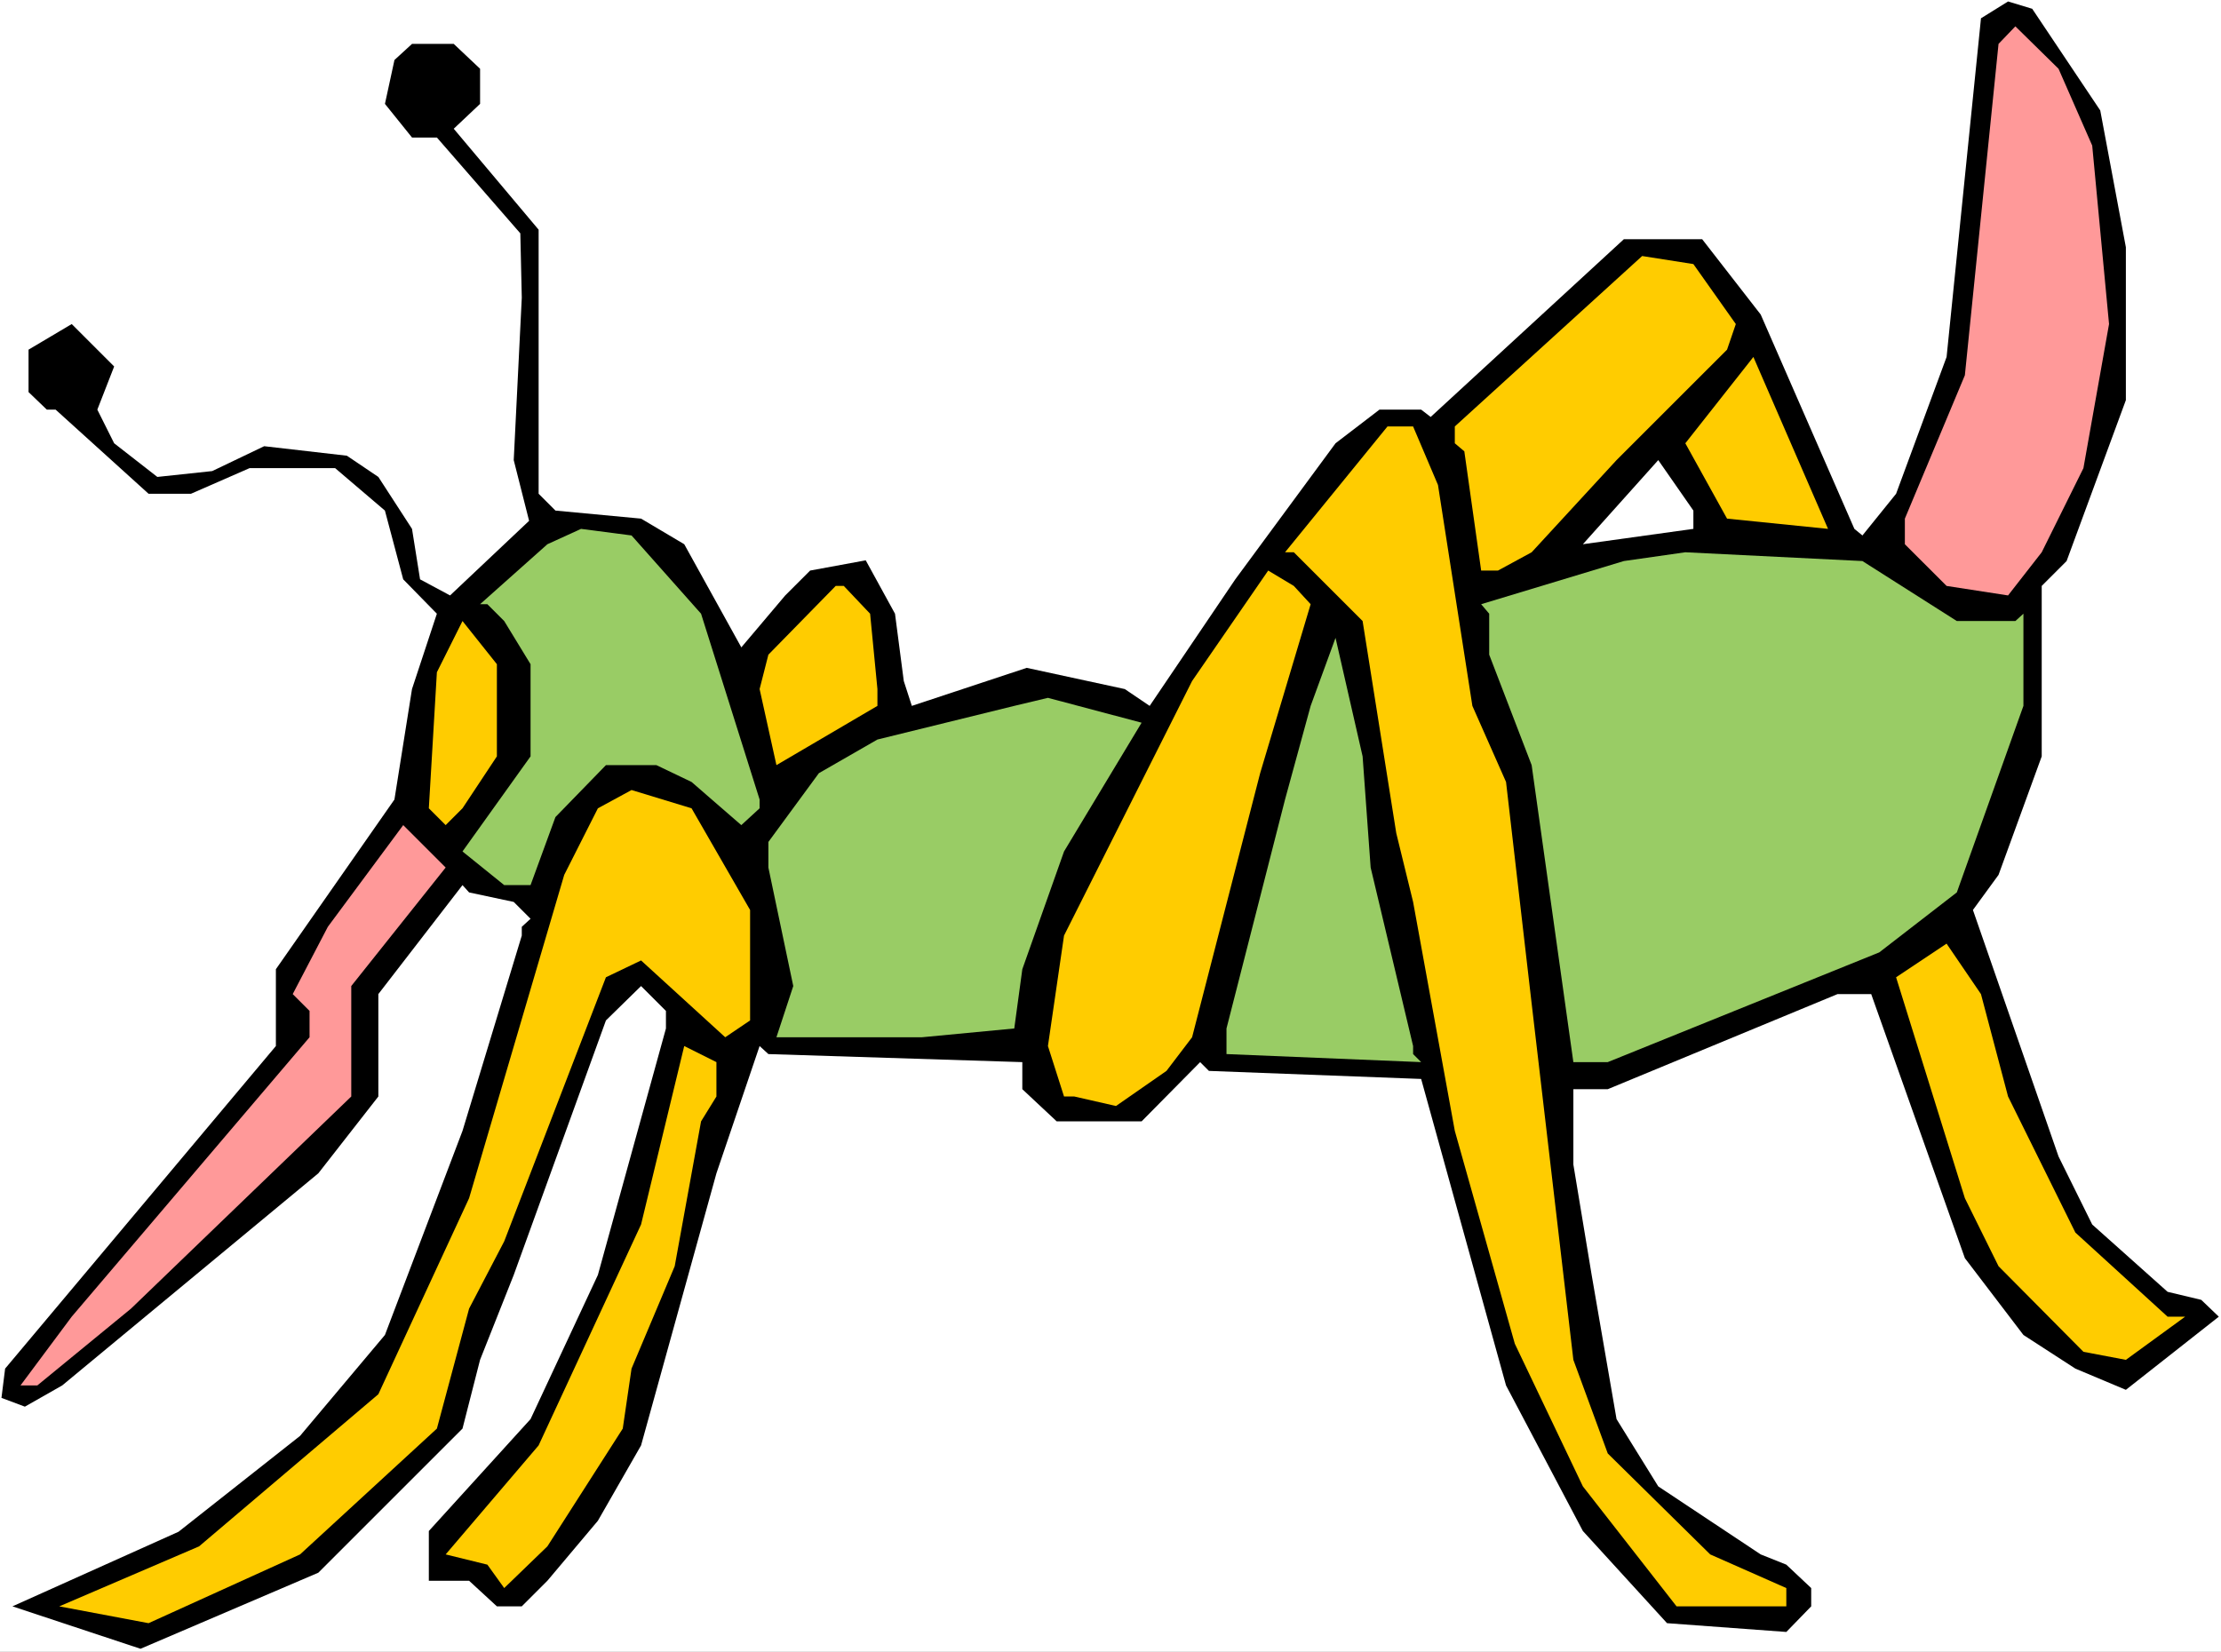 <?xml version="1.0" encoding="UTF-8" standalone="no"?>
<svg
   version="1.0"
   width="129.766mm"
   height="96.528mm"
   id="svg18"
   sodipodi:docname="Bug 073.wmf"
   xmlns:inkscape="http://www.inkscape.org/namespaces/inkscape"
   xmlns:sodipodi="http://sodipodi.sourceforge.net/DTD/sodipodi-0.dtd"
   xmlns="http://www.w3.org/2000/svg"
   xmlns:svg="http://www.w3.org/2000/svg">
  <rect width="100%" height="100%" fill="#808080" stroke="none"/>
  <sodipodi:namedview
     id="namedview18"
     pagecolor="#ffffff"
     bordercolor="#000000"
     borderopacity="0.25"
     inkscape:showpageshadow="2"
     inkscape:pageopacity="0.0"
     inkscape:pagecheckerboard="0"
     inkscape:deskcolor="#d1d1d1"
     inkscape:document-units="mm" />
  <defs
     id="defs1">
    <pattern
       id="WMFhbasepattern"
       patternUnits="userSpaceOnUse"
       width="6"
       height="6"
       x="0"
       y="0" />
  </defs>
  <path
     style="fill:#ffffff;fill-opacity:1;fill-rule:evenodd;stroke:none"
     d="M 0,364.832 H 490.455 V 0 H 0 Z"
     id="path1" />
  <path
     style="fill:#000000;fill-opacity:1;fill-rule:evenodd;stroke:none"
     d="m 463.791,24.398 5.656,30.214 v 33.769 l -13.09,35.546 -5.494,5.493 v 37.647 l -9.534,26.175 -5.656,7.755 18.907,54.45 7.434,15.026 16.645,14.865 7.434,1.777 3.878,3.716 -20.523,16.157 -11.15,-4.686 -11.474,-7.432 -12.928,-16.965 -20.685,-58.328 h -7.434 L 355.035,240.582 h -7.595 v 16.642 l 4.04,24.398 5.494,31.83 9.211,14.865 22.624,15.026 5.656,2.262 5.494,5.17 v 4.039 l -5.494,5.655 -26.341,-1.939 -18.584,-20.358 -16.968,-32.153 -18.746,-67.699 -46.864,-1.777 -1.939,-1.939 -12.928,13.087 h -18.746 l -7.595,-7.109 v -5.978 l -56.075,-1.777 -1.939,-1.777 -9.534,28.114 -16.645,60.105 -9.534,16.642 -11.15,13.249 -5.656,5.655 h -5.494 l -6.141,-5.655 h -8.888 v -10.987 l 22.462,-24.721 14.867,-31.83 15.029,-54.45 v -3.878 l -5.494,-5.493 -7.757,7.594 -20.362,56.227 -7.434,18.742 -3.878,15.188 -31.835,31.83 -39.269,16.804 -28.28,-9.371 36.683,-16.48 26.826,-21.166 18.746,-22.297 17.13,-45.079 13.09,-43.14 v -1.939 l 1.939,-1.777 -3.717,-3.716 -9.858,-2.1 -1.454,-1.616 -18.584,24.074 v 22.62 L 70.296,259.163 13.736,306.019 5.494,310.705 0.323,308.766 1.131,302.303 60.923,231.049 v -16.965 l 26.179,-37.485 3.878,-24.398 5.494,-16.642 -7.434,-7.594 -4.04,-15.188 -10.989,-9.371 H 55.106 l -12.928,5.655 H 32.805 L 12.282,90.481 H 10.342 L 6.302,86.603 v -9.371 l 9.534,-5.655 9.373,9.371 -3.717,9.533 3.717,7.432 9.534,7.432 12.12,-1.293 11.474,-5.493 18.261,2.1 6.949,4.686 7.434,11.472 1.778,11.149 6.626,3.555 17.453,-16.48 -3.394,-13.411 1.778,-35.869 -0.323,-14.218 -18.422,-21.166 h -5.494 l -5.979,-7.432 2.101,-9.694 3.878,-3.555 h 9.211 l 5.818,5.493 v 7.755 l -5.818,5.493 18.746,22.297 v 58.328 l 3.717,3.716 18.907,1.777 9.534,5.655 12.605,22.782 9.696,-11.472 5.494,-5.493 12.282,-2.262 6.464,11.795 1.939,14.865 1.778,5.493 25.371,-8.402 21.654,4.686 5.494,3.716 18.907,-27.952 22.139,-30.053 9.696,-7.432 h 9.211 l 2.101,1.616 42.662,-39.262 h 17.291 l 12.928,16.642 20.685,47.341 1.778,1.454 7.434,-9.21 11.15,-30.214 7.595,-74.808 5.979,-3.716 5.333,1.616 z"
     id="path2" />
  <path
     style="fill:#ff9999;fill-opacity:1;fill-rule:evenodd;stroke:none"
     d="m 462.014,32.153 3.717,39.424 -5.656,31.83 -9.211,18.581 -7.434,9.533 -13.574,-2.1 -9.211,-9.21 v -5.655 l 13.251,-31.668 7.434,-73.193 3.717,-3.878 9.534,9.371 z"
     id="path3" />
  <path
     style="fill:#ffcc00;fill-opacity:1;fill-rule:evenodd;stroke:none"
     d="m 383.315,71.577 -1.939,5.655 -24.402,24.398 -18.746,20.358 -7.434,4.039 h -3.717 l -3.717,-26.336 -2.101,-1.777 V 94.197 l 41.37,-37.646 11.312,1.777 z"
     id="path4" />
  <path
     style="fill:#ffcc00;fill-opacity:1;fill-rule:evenodd;stroke:none"
     d="m 381.376,114.555 -9.211,-16.642 15.029,-19.066 16.483,37.97 z"
     id="path5" />
  <path
     style="fill:#ffcc00;fill-opacity:1;fill-rule:evenodd;stroke:none"
     d="m 317.544,107.123 7.595,48.795 7.434,16.804 5.656,48.957 9.211,78.686 7.595,20.681 22.624,22.297 16.806,7.432 v 4.039 h -24.24 l -20.685,-26.498 -15.029,-31.507 -13.251,-47.018 -9.211,-50.572 -3.717,-15.188 -7.434,-46.856 -15.19,-15.188 h -1.939 l 22.624,-27.791 h 5.656 z"
     id="path6" />
  <path
     style="fill:#ffffff;fill-opacity:1;fill-rule:evenodd;stroke:none"
     d="m 373.942,116.817 -24.402,3.393 16.645,-18.581 7.757,11.149 z"
     id="path7" />
  <path
     style="fill:#99cc65;fill-opacity:1;fill-rule:evenodd;stroke:none"
     d="m 154.813,135.56 12.928,41.04 v 1.939 l -4.04,3.716 -10.989,-9.533 -7.757,-3.716 h -11.15 l -11.15,11.472 -5.494,15.026 h -5.818 l -9.211,-7.432 15.029,-21.004 v -20.358 l -5.818,-9.533 -3.717,-3.716 h -1.616 l 14.867,-13.249 7.434,-3.393 11.15,1.454 z"
     id="path8" />
  <path
     style="fill:#99cc65;fill-opacity:1;fill-rule:evenodd;stroke:none"
     d="m 432.118,137.175 h 12.928 l 1.778,-1.616 v 20.358 l -14.706,41.201 -17.13,13.249 -59.954,24.236 h -7.595 l -9.211,-65.599 -9.373,-24.398 v -9.048 l -1.778,-2.1 31.512,-9.533 13.574,-1.939 39.107,1.939 z"
     id="path9" />
  <path
     style="fill:#ffcc00;fill-opacity:1;fill-rule:evenodd;stroke:none"
     d="m 289.425,133.459 -11.15,37.323 -15.029,58.328 -5.656,7.432 -11.15,7.755 -9.211,-2.1 h -2.262 l -3.555,-11.149 3.555,-24.398 28.28,-56.227 16.806,-24.398 5.656,3.393 z"
     id="path10" />
  <path
     style="fill:#ffcc00;fill-opacity:1;fill-rule:evenodd;stroke:none"
     d="m 192.142,135.56 1.616,16.642 v 3.716 l -22.301,13.087 -3.717,-16.804 1.939,-7.594 14.867,-15.188 h 1.778 z"
     id="path11" />
  <path
     style="fill:#ffcc00;fill-opacity:1;fill-rule:evenodd;stroke:none"
     d="m 109.726,167.066 -7.595,11.472 -3.717,3.716 -3.717,-3.716 1.778,-30.053 5.656,-11.31 7.595,9.533 z"
     id="path12" />
  <path
     style="fill:#99cc65;fill-opacity:1;fill-rule:evenodd;stroke:none"
     d="m 302.676,191.625 9.373,39.424 v 1.777 l 1.778,1.777 -42.986,-1.777 v -5.655 l 12.928,-50.572 5.656,-20.681 5.494,-15.026 5.979,26.175 z"
     id="path13" />
  <path
     style="fill:#99cc65;fill-opacity:1;fill-rule:evenodd;stroke:none"
     d="m 234.966,188.071 -9.211,26.013 -1.778,13.087 -20.362,1.939 h -32.158 l 3.717,-11.31 -5.494,-26.175 v -5.655 l 11.15,-15.188 12.928,-7.432 30.219,-7.432 7.434,-1.777 20.685,5.493 z"
     id="path14" />
  <path
     style="fill:#ffcc00;fill-opacity:1;fill-rule:evenodd;stroke:none"
     d="m 165.64,200.997 v 24.398 l -5.494,3.716 -18.584,-16.965 -7.757,3.716 -22.462,58.328 -7.757,14.865 -7.11,26.498 -30.219,27.791 -33.451,15.188 -19.715,-3.716 30.866,-13.249 39.592,-33.607 20.038,-43.302 21.008,-71.415 7.434,-14.703 7.434,-4.039 13.251,4.039 z"
     id="path15" />
  <path
     style="fill:#ff9999;fill-opacity:1;fill-rule:evenodd;stroke:none"
     d="m 77.568,217.8 v 24.398 L 28.926,289.054 8.242,306.019 H 4.525 L 15.837,290.831 68.357,229.11 v -5.817 l -3.717,-3.716 7.757,-14.865 16.645,-22.459 9.373,9.371 z"
     id="path16" />
  <path
     style="fill:#ffcc00;fill-opacity:1;fill-rule:evenodd;stroke:none"
     d="m 443.43,242.198 14.867,30.053 20.362,18.581 h 3.878 l -13.09,9.533 -9.373,-1.777 -18.746,-18.904 -7.434,-15.026 -15.19,-48.795 11.15,-7.432 7.595,11.149 z"
     id="path17" />
  <path
     style="fill:#ffcc00;fill-opacity:1;fill-rule:evenodd;stroke:none"
     d="m 158.206,242.198 -3.394,5.493 -5.818,31.991 -9.534,22.62 -1.939,13.249 -16.645,26.013 -9.534,9.21 -3.717,-5.17 -9.211,-2.262 20.523,-24.074 22.624,-48.795 9.534,-39.424 7.11,3.555 z"
     id="path18" />
</svg>
